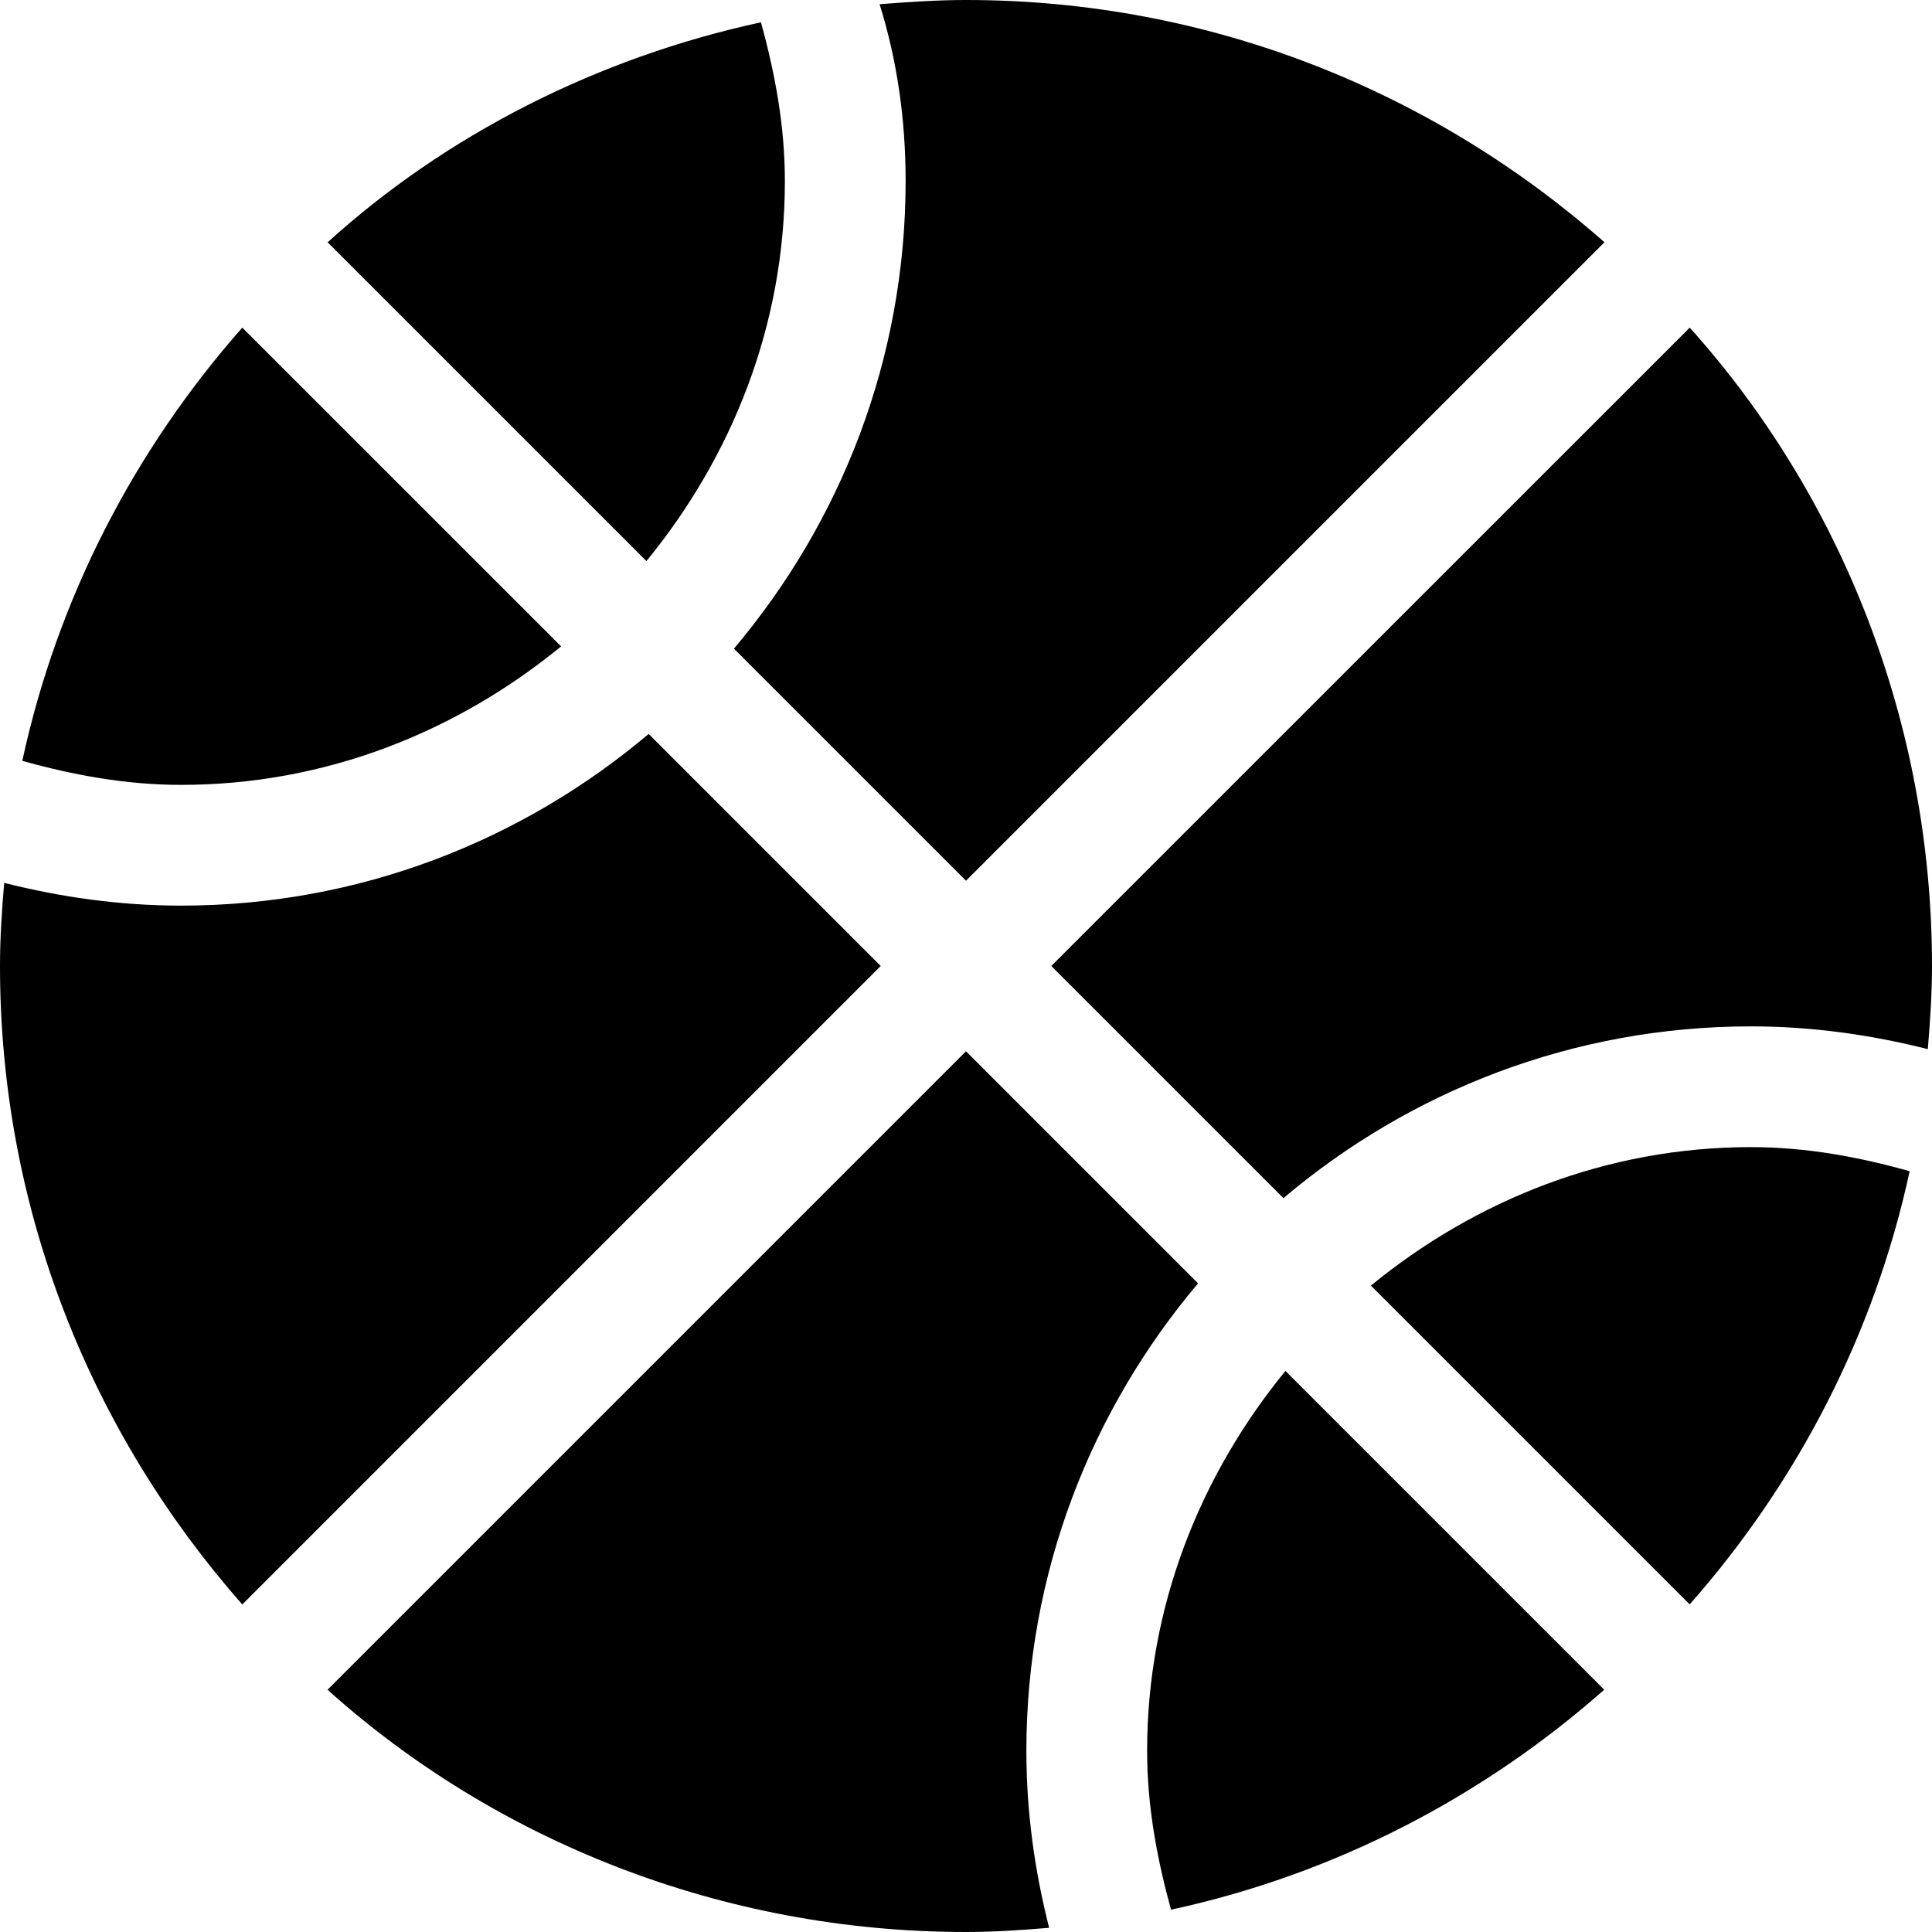 <svg xmlns="http://www.w3.org/2000/svg" viewBox="0 0 512 512"><!--! Font Awesome Free 6.0.0 by @fontawesome - https://fontawesome.com License - https://fontawesome.com/license/free (Icons: CC BY 4.0, Fonts: SIL OFL 1.1, Code: MIT License) Copyright 2022 Fonticons, Inc.--><path d="M148.7 171.3 64.21 86.83c-28.39 32.16-48.9 71.38-58.3 114.8C19.41 205.4 33.34 208 48 208c38.34 0 73.1-14.1 100.7-36.7zm45.8.6 61.5 61.5L425.2 64.2C380 24.37 320.9 0 256 0c-7.4 0-14.8.492-22.9 1.113C237.8 16.15 240 31.8 240 48c0 47.19-17.2 90.4-45.5 123.9zM208 48c0-14.66-2.623-28.59-6.334-42.09C158.2 15.31 118.1 35.82 86.83 64.21l84.48 84.48C193.9 121.1 208 86.34 208 48zm-36.1 146.5C138.4 222.8 95.19 240 48 240c-16.2 0-31.85-2.236-46.89-6.031C.492 241.2 0 248.6 0 256c0 64.93 24.37 124 64.21 169.2L233.4 256l-61.5-61.5zm145.6 145.6L256 278.6 86.8 447.8C131.1 487.6 191.1 512 256 512c7.438 0 14.75-.492 22.03-1.113C274.2 495.8 272 480.2 272 464c0-47.2 17.2-90.4 45.5-123.9zm45.8.6 84.48 84.48c28.39-32.16 48.9-71.38 58.3-114.8C492.6 306.6 478.7 304 464 304c-38.3 0-73.1 14.1-100.7 36.7zm84.5-253.87L278.6 256l61.52 61.52C373.6 289.2 416.8 272 464 272c16.2 0 31.85 2.236 46.89 6.031C511.5 270.8 512 263.4 512 256c0-64.9-24.4-124.9-64.2-169.17zM304 464c0 14.66 2.623 28.59 6.334 42.09 43.46-9.4 82.67-29.91 114.8-58.3l-84.48-84.48C318.1 390.9 304 425.7 304 464z"/></svg>